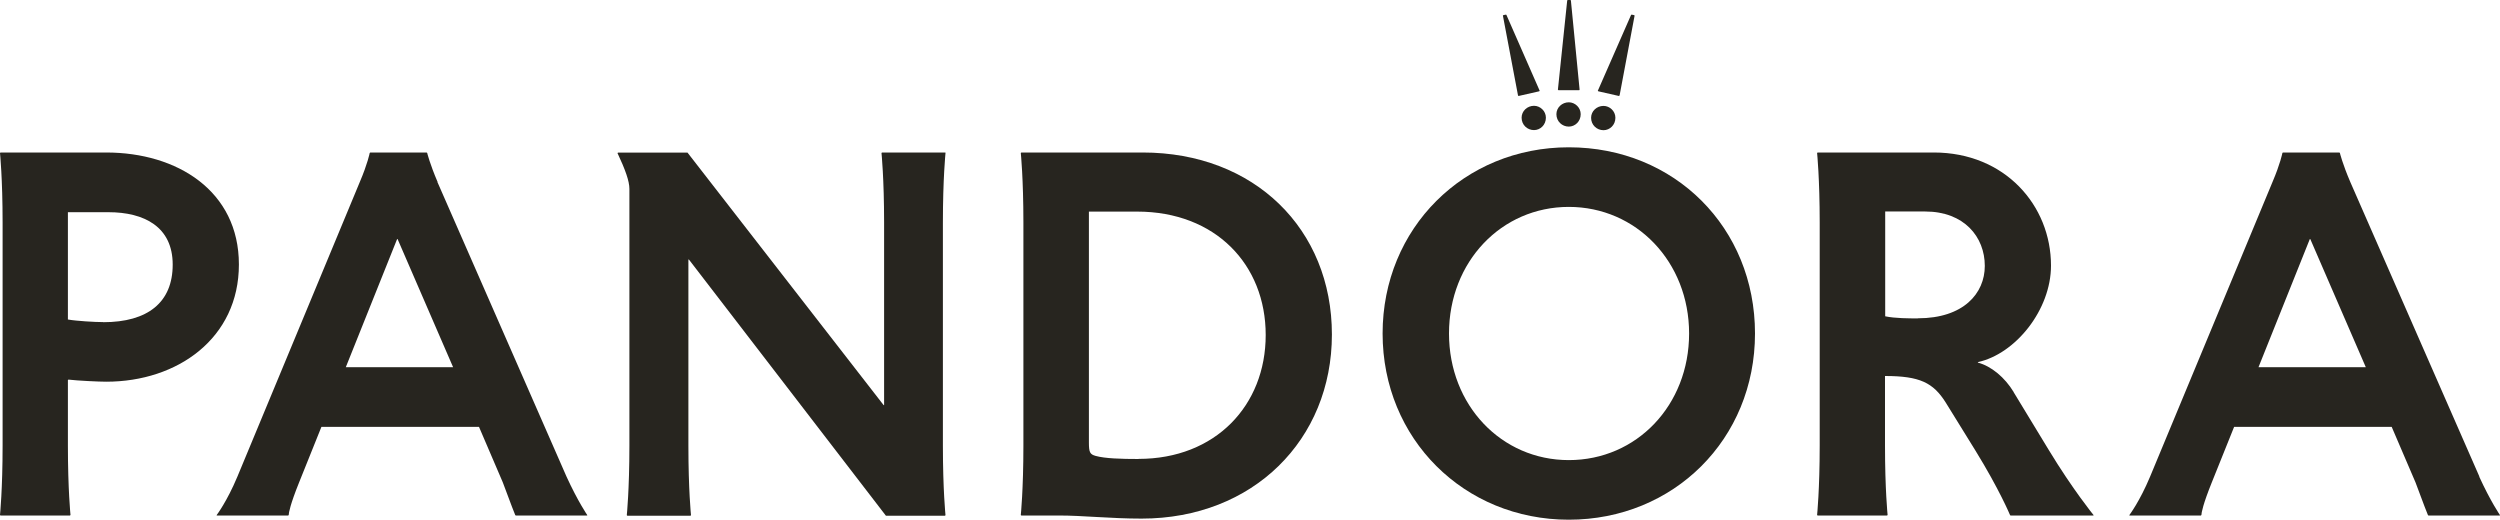 <?xml version="1.0" encoding="UTF-8"?>
<svg xmlns="http://www.w3.org/2000/svg" id="Ebene_1" data-name="Ebene 1" viewBox="0 0 250 51.97">
  <polygon points="156.88 9.02 157.92 9.02 157.96 8.97 157.09 .05 157.04 0 156.77 0 156.72 .05 155.79 8.97 155.84 9.02 156.88 9.02" fill="#27251f"></polygon>
  <polygon points="161.9 9.6 161.96 9.54 163.46 1.56 163.41 1.51 163.15 1.46 163.1 1.51 159.78 9.08 159.83 9.13 161.9 9.6" fill="#27251f"></polygon>
  <path d="M160.35,13.02c.63,0,1.19-.52,1.19-1.24,0-.67-.57-1.19-1.19-1.19-.67,0-1.24.52-1.24,1.19,0,.72.57,1.24,1.24,1.24Z" fill="#27251f"></path>
  <path d="M156.88,12.66c.63,0,1.19-.52,1.19-1.24,0-.67-.57-1.19-1.19-1.19-.67,0-1.24.52-1.24,1.19,0,.72.57,1.24,1.24,1.24Z" fill="#27251f"></path>
  <polygon points="151.85 9.6 153.92 9.13 153.97 9.08 150.65 1.51 150.61 1.46 150.34 1.51 150.29 1.56 151.8 9.54 151.85 9.6" fill="#27251f"></polygon>
  <path d="M152.16,11.77c0,.72.57,1.24,1.24,1.24.63,0,1.19-.52,1.19-1.24,0-.67-.57-1.19-1.19-1.19-.67,0-1.24.52-1.24,1.19Z" fill="#27251f"></path>
  <path d="M10.63,15.25H.05l-.05.05s.26,2.54.26,6.95v22.3c0,4.41-.26,6.95-.26,6.95l.05.05h6.95l.05-.05s-.26-2.54-.26-6.95v-6.54l.05-.05c.93.11,3.06.21,3.78.21,7.15,0,13.27-4.36,13.27-11.72s-6.17-11.2-13.27-11.2h0ZM10.32,32.21c-.83,0-2.7-.11-3.53-.26v-10.73h4.05c3.58,0,6.43,1.46,6.43,5.24s-2.49,5.76-6.95,5.76h0Z" fill="#27251f"></path>
  <path d="M43.76,18.2c-.78-1.82-1.04-2.9-1.04-2.9l-.05-.05h-5.65l-.05.05s-.21,1.08-.99,2.9l-12.24,29.46c-1.04,2.49-2.07,3.84-2.07,3.84v.05h7.15l.05-.05c0-.21.16-1.08,1.04-3.26l2.23-5.55h15.76l2.38,5.55c.78,2.13,1.24,3.26,1.24,3.26l.05.05h7.15v-.05s-.93-1.35-2.07-3.84l-12.91-29.46h.02ZM34.58,36.72l5.13-12.81h.05l5.55,12.81h-10.73Z" fill="#27251f"></path>
  <path d="M94.57,15.3l-.05-.05h-6.32l-.05.05s.26,2.54.26,6.95v18.26h-.05l-19.61-25.25h-6.95l-.05.05c.78,1.66,1.19,2.8,1.19,3.58v25.68c0,4.41-.26,6.95-.26,6.95l.05.05h6.32l.05-.05s-.26-2.54-.26-6.95v-18.62h.05l19.7,25.62h5.91l.05-.05s-.26-2.54-.26-6.95v-22.3c0-4.41.26-6.95.26-6.95v-.02Z" fill="#27251f"></path>
  <path d="M114.27,15.25h-12.14l-.05.05s.26,2.54.26,6.95v22.3c0,4.41-.26,6.95-.26,6.95l.05.05h3.73c2.45,0,5.19.31,8.3.31,11.15,0,19.03-7.89,19.03-18.41s-7.73-18.2-18.93-18.2h0ZM113.86,45.9c-1.76,0-3.37-.05-4.3-.31-.57-.16-.67-.36-.67-1.35v-23.08h4.82c7.83,0,12.86,5.29,12.86,12.34s-5.03,12.39-12.71,12.39h0Z" fill="#27251f"></path>
  <path d="M156.88,14.73c-10.48,0-18.62,8.09-18.62,18.62s8.14,18.62,18.62,18.62,18.62-8.04,18.62-18.62-8.04-18.62-18.62-18.62h0ZM156.88,46.01c-6.74,0-11.98-5.49-11.98-12.66s5.24-12.66,11.98-12.66,12.03,5.49,12.03,12.66-5.24,12.66-12.03,12.66Z" fill="#27251f"></path>
  <path d="M201.37,39.21c-.88-1.46-2.23-2.59-3.58-2.95v-.05c3.78-.83,7.31-5.24,7.31-9.65,0-6.02-4.61-11.31-11.72-11.31h-11.62l-.05.05s.26,2.54.26,6.95v22.3c0,4.41-.26,6.95-.26,6.95l.05.05h6.95l.05-.05s-.26-2.54-.26-6.95v-6.95c3.48,0,4.82.67,6.07,2.65l2.95,4.77c2.43,3.94,3.48,6.48,3.48,6.48l.05.05h8.3v-.05s-2.07-2.54-4.46-6.48l-3.53-5.81h0ZM191.78,31.84c-.83,0-2.28,0-3.26-.21v-10.48h4c3.89,0,5.96,2.54,5.96,5.44,0,2.75-2.13,5.24-6.69,5.24h0Z" fill="#27251f"></path>
  <path d="M247.94,47.66l-12.91-29.46c-.78-1.82-1.04-2.9-1.04-2.9l-.05-.05h-5.65l-.05.05s-.21,1.08-.99,2.9l-12.24,29.46c-1.04,2.49-2.07,3.84-2.07,3.84v.05h7.15l.05-.05c0-.21.16-1.08,1.04-3.26l2.23-5.55h15.76l2.38,5.55c.78,2.13,1.24,3.26,1.24,3.26l.05.05h7.15v-.05s-.93-1.35-2.07-3.84h.02ZM225.85,36.72l5.13-12.81h.05l5.55,12.81h-10.73Z" fill="#27251f"></path>
</svg>
